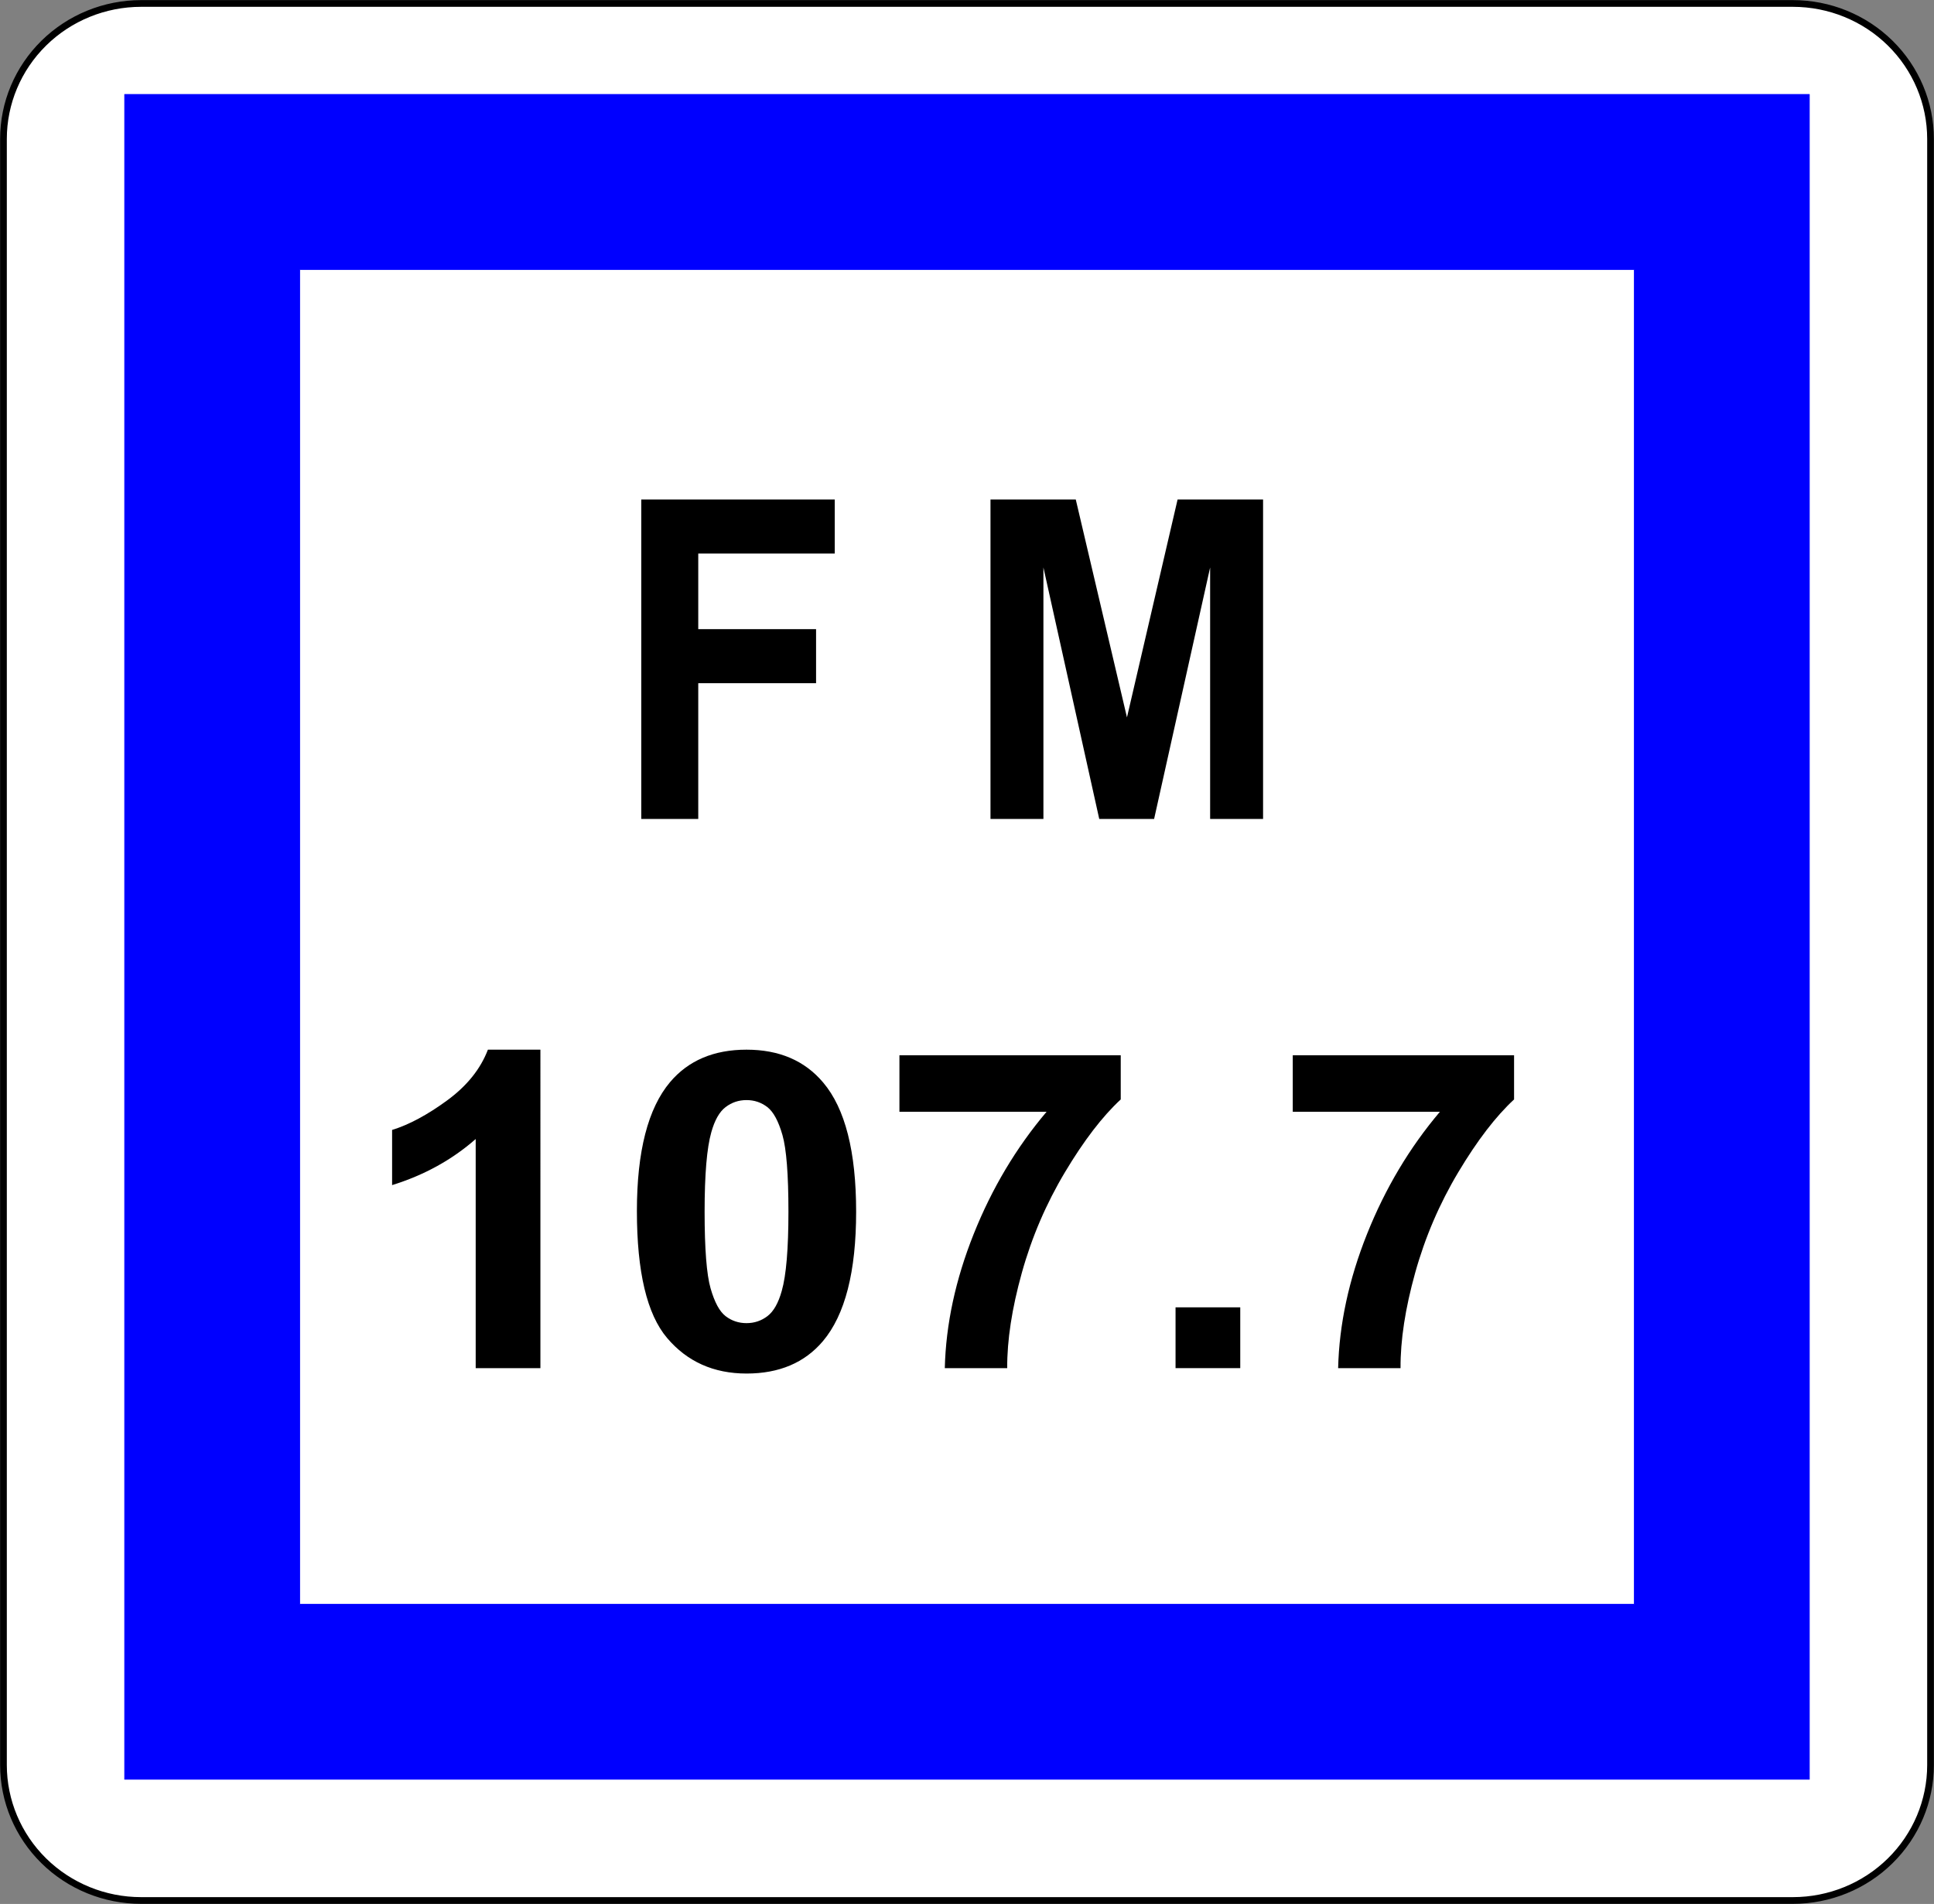 <?xml version="1.0" encoding="utf-8"?>
<!-- Generator: Adobe Illustrator 15.0.0, SVG Export Plug-In  -->
<!DOCTYPE svg PUBLIC "-//W3C//DTD SVG 1.1//EN" "http://www.w3.org/Graphics/SVG/1.1/DTD/svg11.dtd">
<svg version="1.1"
	 xmlns="http://www.w3.org/2000/svg" xmlns:xlink="http://www.w3.org/1999/xlink" xmlns:a="http://ns.adobe.com/AdobeSVGViewerExtensions/3.0/"
	 x="0px" y="0px" width="576px" height="567px" viewBox="-0.031 -0.031 576 567" enable-background="new -0.031 -0.031 576 567"
	 xml:space="preserve">
<rect x="-0.031" y="-0.031" width="576" height="567" fill="#808080" stroke="none"/>
<defs>
</defs>
<path fill="#FFFFFF" stroke="#000000" stroke-width="2" stroke-linecap="round" stroke-linejoin="round" d="M41.996,565.938h491.947
	c10.872,0,21.3-4.251,28.988-11.818c7.688-7.568,12.007-17.831,12.007-28.534V41.353c0-10.702-4.319-20.966-12.007-28.534
	C555.242,5.251,544.814,1,533.942,1H41.996c-10.873,0-21.3,4.251-28.988,11.819C5.319,20.387,1,30.651,1,41.353v484.232
	c0,10.703,4.319,20.966,12.007,28.534C20.695,561.687,31.123,565.938,41.996,565.938z"/>
<polygon fill="#0000FF" stroke="#0000FF" stroke-width="0.176" stroke-linecap="round" stroke-linejoin="round" points="
	37.076,529.862 538.862,529.862 538.862,529.862 538.862,28.076 538.862,28.076 37.076,28.076 37.076,28.076 "/>
<rect x="89.262" y="80.262" fill="#FFFFFF" stroke="#0000FF" stroke-width="0.176" stroke-linecap="round" stroke-linejoin="round" width="397.414" height="397.414"/>
<path d="M190.959,243.854v-95.141h57.621v16.095h-40.65v22.52h35.088v16.095h-35.088v40.432H190.959z"/>
<path d="M294.964,243.854v-95.141h25.399l15.25,64.898l15.079-64.898h25.457v95.141h-15.768v-74.893l-16.684,74.893h-16.341
	l-16.627-74.893v74.893H294.964z"/>
<path d="M160.917,407.401h-19.273v-68.229c-7.042,6.186-15.341,10.76-24.897,13.724v-16.43c5.029-1.546,10.494-4.478,16.392-8.794
	s9.945-9.353,12.14-15.108h15.638V407.401z"/>
<path d="M222.302,312.563c9.739,0,17.353,3.265,22.84,9.793c6.538,7.731,9.808,20.553,9.808,38.464
	c0,17.868-3.292,30.711-9.876,38.527c-5.442,6.443-13.032,9.664-22.771,9.664c-9.785,0-17.673-3.532-23.663-10.598
	c-5.991-7.065-8.985-19.661-8.985-37.787c0-17.782,3.292-30.581,9.876-38.399C204.972,315.785,212.563,312.563,222.302,312.563z
	 M222.302,327.575c-2.332,0-4.413,0.698-6.241,2.094c-1.83,1.396-3.247,3.897-4.252,7.506c-1.327,4.683-1.989,12.563-1.989,23.646
	c0,11.081,0.594,18.694,1.783,22.839c1.188,4.146,2.686,6.905,4.493,8.279c1.806,1.375,3.875,2.062,6.207,2.062
	s4.412-0.697,6.242-2.094c1.828-1.396,3.246-3.897,4.252-7.506c1.326-4.639,1.989-12.499,1.989-23.58
	c0-11.082-0.595-18.694-1.783-22.84c-1.189-4.145-2.687-6.915-4.493-8.312C226.702,328.273,224.634,327.575,222.302,327.575z"/>
<path d="M267.844,331.054v-16.815h65.912v13.144c-5.441,5.025-10.974,12.241-16.598,21.647c-5.624,9.407-9.911,19.404-12.86,29.991
	c-2.949,10.589-4.401,20.049-4.355,28.381h-18.586c0.319-13.057,3.189-26.372,8.608-39.945
	c5.418-13.572,12.654-25.707,21.707-36.402H267.844z"/>
<path d="M350.08,407.401v-18.104h19.273v18.104H350.08z"/>
<path d="M384.99,331.054v-16.815h65.912v13.144c-5.441,5.025-10.974,12.241-16.598,21.647c-5.624,9.407-9.911,19.404-12.86,29.991
	c-2.949,10.589-4.401,20.049-4.355,28.381h-18.587c0.319-13.057,3.189-26.372,8.608-39.945
	c5.418-13.572,12.654-25.707,21.707-36.402H384.99z"/>
</svg>
